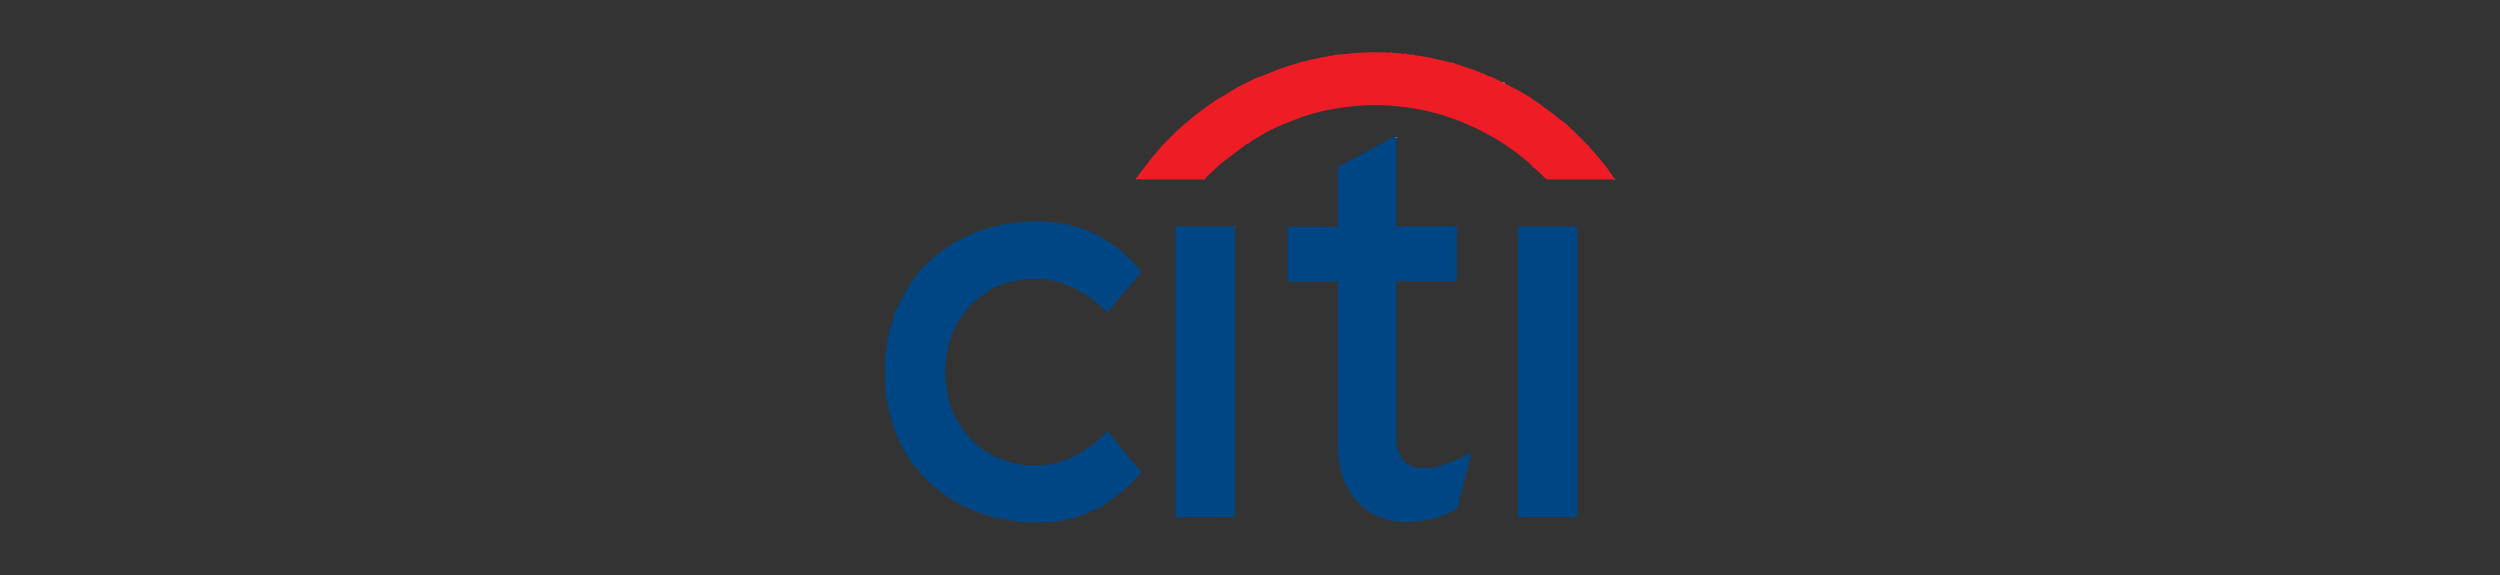 <svg xmlns="http://www.w3.org/2000/svg" id="Layer_1" viewBox="0 0 652 150"><rect x="0" y="0" width="652" height="150" fill="#333333" stroke="none"/><defs><style>.cls-1{fill:#eef2f7;}.cls-2{fill:#f4696f;}.cls-3{fill:#004685;}.cls-4{fill:#0a4d8a;}.cls-5{fill:#ee1c25;}.cls-6{fill:#0d4f8b;}.cls-7{fill:#ecf1f6;}.cls-8{fill:#f9fbfc;}.cls-9{fill:#b7cbdd;}.cls-10{fill:#cfdce8;}.cls-11{fill:#f6f8fb;}.cls-12{fill:#15558f;}.cls-13{fill:#ef2e36;}.cls-14{fill:#256197;}.cls-15{fill:#fef1f2;}</style></defs><path class="cls-3" d="m286.82,79.74s-.06-.06-.09-.09c-.1-.1-.21-.2-.31-.3-.1-.1-.2-.2-.3-.3-.13-.12-.26-.25-.39-.37-.07-.04-.15-.09-.22-.13l-1.9-1.42c-.27-.17-.54-.34-.81-.5-.3-.17-.6-.33-.9-.5,0-.03,0-.05,0-.08.01-.02.02-.04.03-.06-.02.01-.04.02-.06.03-.14-.06-.27-.12-.41-.18-.23-.13-.46-.27-.69-.4-.07-.05-.14-.1-.2-.14-.03-.02-.06-.05-.09-.07-.04-.01-.07-.02-.11-.03l-.09-.07c-.2-.07-.4-.14-.6-.21-.7-.29-1.41-.58-2.11-.88-.33-.1-.67-.2-1-.31-.27-.1-.54-.21-.8-.31-.23-.04-.47-.08-.7-.11-.47-.09-.94-.18-1.41-.27-.29-.07-.58-.19-.88-.2-1.38-.06-2.76-.08-4.15-.12-.31.02-.61.03-.92.05-1.27.22-2.54.44-3.81.65-.42.11-.84.2-1.25.32-1.76.54-3.42,1.3-4.99,2.25-.03,0-.06.02-.09.04-1.07.8-2.14,1.6-3.22,2.4-.1.09-.21.19-.31.28-.39.39-.79.78-1.18,1.17-.08.08-.15.16-.23.24-.16.22-.32.44-.49.65-.41.51-.82,1.03-1.23,1.54-.13.2-.27.4-.4.6-.31.51-.62,1.02-.92,1.53-.04.07-.07.13-.11.2-.17.33-.34.67-.51,1-.02.06-.05.12-.07.18-.24.55-.47,1.09-.71,1.64-.03.1-.06.2-.09.31-.14.4-.29.8-.43,1.2-.14.52-.27,1.04-.41,1.55-.09.45-.19.9-.28,1.34-.05.23-.11.46-.16.68-.1,1.02-.2,2.04-.3,3.05,0,.33,0,.67,0,1,0,.3,0,.6,0,.9,0,.3,0,.6,0,.9v.8c.09.47.2.93.28,1.4.05.34.05.68.07,1.02.02.16.04.33.06.49.05.2.1.41.15.61.04.2.08.4.12.6.18.67.36,1.34.54,2,.07.2.13.4.2.6.38.93.76,1.86,1.14,2.79.06.11.11.22.17.33.13.21.26.43.4.64.43.69.86,1.39,1.29,2.08,0,.03,0,.06.02.09.7.84,1.39,1.68,2.09,2.52.3.3.61.6.91.89.53.47,1.06.94,1.59,1.4l.12.08c.09.07.19.15.28.22.04.03.08.05.12.08.2.14.4.29.59.43.04.02.07.05.11.07.1.05.2.09.3.14l.1.1c.63.37,1.27.73,1.9,1.1.04.02.07.04.11.06.91.37,1.81.73,2.72,1.1.67.21,1.34.42,2.01.62.33.08.66.15,1,.23.07.02.14.04.21.07.14.04.27.1.41.12.76.1,1.53.19,2.3.29.2-.01.4-.02.6-.03.3.01.6.02.91.03h1.41c.3,0,.6,0,.9,0,.77-.1,1.54-.2,2.31-.3,1.26-.19,2.49-.51,3.68-.98.67-.27,1.33-.59,1.99-.88.09-.04.17-.07.26-.11.33-.18.65-.36.98-.54.07-.03.15-.05.22-.08.15-.06.31-.09.44-.18.36-.23.71-.47,1.07-.71.13-.1.27-.2.4-.3.72-.48,1.47-.92,2.16-1.44.59-.45,1.11-.99,1.67-1.49.07-.06.13-.13.2-.19.44-.41.87-.81,1.31-1.22l.59-.4c1.05,1.28,2.09,2.56,3.14,3.83,1.86,2.25,3.73,4.49,5.59,6.73-.03.06-.05.12-.08.18-.47.52-.94,1.04-1.4,1.56-.18.19-.36.38-.54.57l-1.56,1.53c-.21.22-.43.43-.64.65-1.73,1.29-3.47,2.59-5.2,3.89-.16.12-.28.32-.45.42-.31.17-.64.29-.97.43l-1.81.91c-.84.35-1.68.69-2.53,1.04-.1.04-.2.07-.3.11-.29.13-.56.34-.91.3-.13.05-.26.1-.38.15-.27.07-.54.14-.8.21-.47.11-.95.23-1.42.34-.13.04-.27.07-.4.11-.3.05-.6.1-.89.15-.12.03-.25.06-.37.08-.61.11-1.22.21-1.84.32-.33.03-.67.07-1,.1-.3.01-.6.03-.91.04-.33.02-.67.04-1,.06-.17.03-.33.05-.5.08-.05-.03-.11-.08-.16-.08-1.36,0-2.71,0-4.07,0-.3-.03-.6-.07-.9-.1-.4-.03-.8-.07-1.21-.1-.13-.04-.25-.09-.38-.11-1.58-.27-3.17-.53-4.75-.79-.54-.13-1.07-.27-1.61-.4-.5-.14-1.01-.27-1.51-.41-.63-.22-1.25-.44-1.88-.66-1.05-.41-2.1-.83-3.15-1.24-.7-.37-1.39-.73-2.09-1.1-.51-.28-1.02-.56-1.53-.84-.06-.05-.11-.1-.17-.14-.28-.15-.55-.3-.83-.45-.23-.16-.47-.33-.7-.49-.9-.7-1.8-1.39-2.7-2.09-.44-.34-.88-.69-1.32-1.04-.1-.1-.2-.19-.3-.29-.58-.6-1.17-1.2-1.75-1.8-.15-.14-.3-.27-.45-.41-.01-.05,0-.11-.03-.14-.93-1.16-1.86-2.31-2.79-3.46-.09-.15-.17-.3-.26-.44-.49-.8-.98-1.59-1.48-2.39-.03-.04-.06-.09-.09-.13-.2-.39-.4-.77-.59-1.16-.04-.07-.07-.13-.11-.2-.23-.44-.45-.88-.68-1.31,0,0,0,0,0,0-.38-1-.76-2.01-1.13-3.01-.1-.3-.2-.6-.3-.9-.13-.44-.26-.88-.38-1.32-.27-.97-.53-1.94-.79-2.9,0-.06-.02-.12-.02-.19-.1-.64-.2-1.28-.29-1.92-.04-.13-.08-.27-.11-.4.01-.31-.41-.59-.08-.94,0,0-.02-.07-.05-.08-.29-.17-.12-.39-.08-.6,0-.08,0-.17,0-.25-.1-.24-.36-.46-.1-.74v-.4c-.03-.3-.07-.6-.1-.9v-1.21c0-.3,0-.6,0-.9,0-.6,0-1.21,0-1.81,0-.27,0-.54.01-.8-.03-.56-.06-1.12-.08-1.68,0-.12.06-.25.09-.37.03-.09.1-.18.09-.27-.1-.89.3-1.73.3-2.59,0-1.08.39-2.08.55-3.12.19-1.26.67-2.47,1.02-3.71.17-.61.28-1.23.47-1.82.12-.38.34-.74.52-1.1.86-1.68,1.73-3.36,2.6-5.03.44-.85.96-1.64,1.57-2.39.61-.76,1.1-1.62,1.74-2.36.71-.82,1.49-1.58,2.29-2.33.71-.67,1.49-1.26,2.2-1.93,1.33-1.23,2.94-2.04,4.4-3.07,1.35-.95,2.91-1.47,4.33-2.28.69-.39,1.53-.52,2.25-.88,1.07-.54,2.29-.6,3.37-1.11.35-.16.78-.15,1.16-.24.17-.04.33-.15.49-.19.24-.05.48-.1.71-.14.37-.06.74-.12,1.11-.17,1.02-.14,2.05-.28,3.07-.42,2.48-.34,4.97-.44,7.46-.28,1.56.1,3.12.37,4.67.57.35.04.69.09,1.04.14.17.04.33.07.5.11,1.14.33,2.28.66,3.42.99.3.12.61.24.91.36.2.07.4.14.6.21.64.3,1.27.6,1.91.9.13.05.26.11.38.16.23.07.48.1.68.22.28.16.5.41.77.58,1.28.82,2.61,1.58,3.86,2.46.74.52,1.37,1.22,2.04,1.84.07.07.14.13.2.2.26.24.52.48.78.72.07.07.15.13.23.19.3.3.6.6.9.9.3.33.61.67.91,1,.07.07.13.14.2.2.35.47.7.93,1.06,1.4-.02.02-.04.05-.05.08-.41.48-.84.96-1.24,1.45-.53.66-1.03,1.35-1.58,2-.34.41-.73.79-1.1,1.18-.09.1-.18.2-.27.3-.08.1-.15.21-.23.31-.09.1-.18.2-.27.3l-1.64,2.01c-.09.1-.19.2-.28.3-.07.1-.15.21-.22.31-.09.1-.18.2-.27.29-.08.11-.15.21-.23.32-.09.1-.18.19-.27.29-.36.46-.72.92-1.06,1.37-.14-.07-.25-.12-.37-.18-.27-.27-.54-.54-.8-.8-.3-.27-.61-.54-.91-.81Z"></path><path class="cls-3" d="m380.59,130.59c-.12.58-.24,1.16-.36,1.74-.17.16-.34.33-.52.47-.18.15-.38.27-.58.4-.02,0-.05,0-.07,0-.17.07-.33.14-.5.21-.2.1-.4.2-.6.3-.54.23-1.07.47-1.61.7-.14.05-.28.1-.42.15-.5.15-.99.3-1.49.45-.1.06-.21.12-.31.18-.14.04-.27.07-.41.11-.82.15-1.64.29-2.46.44-.32.06-.63.13-.95.19-.3.03-.6.07-.9.1-.2,0-.4,0-.6,0-.24.03-.47.05-.71.08-.77,0-1.54.02-2.31.03-.3-.03-.6-.07-.9-.1-.07,0-.13,0-.2,0-.54-.07-1.07-.13-1.61-.2-.47-.11-.94-.22-1.4-.33l-.81-.28s-.07,0-.1,0c-.53-.21-1.07-.42-1.6-.63-.39-.19-.78-.39-1.17-.58-.24-.15-.48-.3-.72-.45-.1-.06-.21-.12-.32-.17-.07-.07-.13-.14-.2-.21-.54-.4-1.07-.8-1.61-1.19-.43-.43-.86-.87-1.3-1.3-.43-.57-.86-1.14-1.29-1.71-.08-.1-.15-.19-.23-.29l-1.08-1.82-.12-.29c-.19-.79-.81-1.41-.89-2.26-.02-.26-.2-.51-.31-.76-.04-.2-.08-.4-.12-.6-.09-.3-.19-.61-.28-.91,0-.03-.01-.06-.02-.1-.07-.44-.13-.87-.2-1.31-.04-.17-.07-.33-.11-.5l-.1-.6c-.03-.5-.06-1-.09-1.51-.04-.3-.07-.6-.11-.9.03-.98.08-1.96.08-2.94,0-13.38,0-26.75,0-40.13,0-.2,0-.4,0-.64h-13.11v-14.3h13.08c.01-.18.03-.29.03-.41,0-4.87,0-9.74,0-14.61,0-.1-.02-.2-.03-.3.06-.27.06-.62.51-.48v.07s0-.05.01-.08c.04,0,.09-.02.13-.03.04-.02.08-.04.12-.06v-.05s.06,0,.1,0c.03-.02.06-.05.09-.07.07-.05.14-.09.2-.14.15-.09.29-.18.44-.26,0,.02.01.05.02.07,0-.02,0-.05-.01-.07.13-.07.27-.13.4-.2,0,.02,0,.05,0,.07,0-.03.01-.05.02-.08.04,0,.09-.02.13-.03.03-.02.06-.04.09-.07,0,0-.03-.01-.03-.01v-.03c.09-.03.17-.06.25-.1.14-.11.27-.24.43-.33.13-.07.28-.09.42-.13v.07s0-.05.01-.08c.04,0,.09-.02.13-.03.04-.02.08-.04.12-.06v-.05s.06,0,.1,0c.03-.02.06-.05.09-.07.07-.05.14-.09.2-.14.15-.09.29-.18.44-.26,0,.02.01.05.02.07,0-.02,0-.05-.01-.07.13-.07.27-.13.4-.2,0,.02,0,.05,0,.07,0-.03.01-.05.02-.08.04,0,.09-.02.13-.03.03-.02.06-.04.09-.07,0,0-.03-.01-.03-.01v-.03c.09-.03.17-.06.25-.1.14-.11.27-.24.43-.33.13-.07.28-.09.42-.13v.07s0-.05.01-.08c.04,0,.09-.02.13-.03.04-.02.08-.04.12-.06v-.05s.06,0,.1,0c.03-.02.06-.05.09-.07.07-.05.14-.09.2-.14.12-.07.24-.14.36-.21.03,0,.06.02.08.03-.02-.01-.05-.03-.07-.04.16-.08.32-.16.48-.24,0,.03,0,.06,0,.09,0-.03,0-.06.01-.09l.13-.03s.06-.04.09-.07c0,0-.03-.01-.03-.01v-.03c.09-.03.17-.06.25-.1.14-.11.27-.24.43-.33.13-.07.28-.09.42-.13v.07s0-.05.01-.08c.04,0,.09-.02.13-.03.04-.02.08-.04.12-.06v-.05s.06,0,.1,0c.03-.02.06-.05.09-.07.07-.05.14-.09.2-.14.15-.09.29-.18.44-.26,0,.02.01.05.02.07,0-.02,0-.05-.01-.07l.42-.2s0,.06,0,.09c0-.03.01-.06.02-.09.04-.01.08-.02.13-.03.03-.02.06-.04.09-.07h-.03s0-.04,0-.04c.08-.03.16-.06.24-.1.12-.07.24-.14.35-.21.03,0,.06.02.08.03-.02-.01-.05-.03-.07-.04.16-.08.32-.16.48-.24,0,.02,0,.05,0,.07,0-.03.01-.05.02-.08.04,0,.09-.02.13-.03.04-.02.08-.04.11-.06v-.05s.06,0,.1,0l.09-.07c.07-.05.14-.09.2-.14.28-.16.57-.31.85-.47,0,.03,0,.06,0,.09,0-.03,0-.06.01-.09l.13-.03s.06-.04.09-.07h-.03s0-.04,0-.04c.08-.03.16-.06.24-.1.38-.15.63-.57,1.11-.51l.19.02c.07.1.14.2.21.29,0,2.71.01,5.42.01,8.14,0,4.77,0,9.54,0,14.32v.6h.63c4.87,0,9.75,0,14.62-.01.47,0,.62.12.61.61-.02,4.37-.01,8.74-.01,13.11v.56h-15.86v.64c0,13.11,0,26.22,0,39.33,0,.6.06,1.19.09,1.79.04.51.08,1.01.11,1.52.14.47.29.94.43,1.41.39.7.78,1.39,1.17,2.09.1.1.19.2.29.3.37.27.73.55,1.1.82.1.06.21.11.31.17.3.12.59.24.89.35.44.12.88.23,1.32.35.3.03.6.07.9.1.6-.06,1.2-.13,1.8-.17.37-.03.75.03,1.12-.02.37-.05.74-.19,1.11-.29h.05s.05,0,.05,0c.1-.03.2-.06.3-.09l1.22-.31c.87-.32,1.74-.64,2.62-.97.37-.18.73-.36,1.1-.54.16-.07.33-.14.49-.22.28-.13.57-.24.84-.38.72-.4,1.43-.81,2.15-1.22.04.04.08.07.12.11-.23.87-.46,1.74-.69,2.62-.16.72-.32,1.43-.47,2.15-.28.99-.55,1.98-.83,2.97-.14.67-.28,1.34-.42,2.01-.03.07-.08.14-.1.22-.23.83-.46,1.66-.69,2.49Z"></path><path class="cls-5" d="m328.22,20.1s.02.01.02.01c.06,0,.14,0,.19-.02,1.77-.71,3.54-1.42,5.31-2.13.96-.32,1.91-.64,2.87-.96.48-.15.97-.29,1.45-.44.23-.07.47-.13.7-.2.27-.07.54-.14.8-.21.87-.22,1.73-.43,2.6-.65.24-.05.49-.1.73-.15.16-.04.33-.07.49-.11.64-.13,1.27-.26,1.91-.39.07,0,.13,0,.2,0,.67-.13,1.34-.25,2.01-.38.17-.02.35-.04.52-.06.21-.2.42-.33.7-.1.03.03.13-.02.2-.03.27-.04.53-.08.8-.12.23,0,.47-.01.7-.02.33-.03.67-.07,1-.1.3-.03.6-.07.9-.1.14-.02.27-.04.41-.07.23-.01.46-.02.7-.03.23-.03.47-.06.7-.09.3,0,.6,0,.9,0,.57-.03,1.14-.07,1.71-.1.27,0,.54,0,.8-.01.74,0,1.47,0,2.21,0,.3,0,.6,0,.9.01.6.03,1.21.07,1.81.1.27-.33.54.02.8.01.2.03.4.06.6.09.3,0,.6.01.9.02.47.06.94.12,1.41.18.29-.31.53-.01.79.06.27.05.55.09.82.14.2-.02.4-.05.6-.07.32.1.64.2.96.28.14.04.29.02.44.03.71.12,1.41.24,2.12.36.27.05.53.1.8.14.44.08.88.17,1.31.25.1.04.2.07.3.11.47.1.94.2,1.41.3.57.14,1.14.29,1.7.43.36.09.72.22,1.08.24.56.03,1.05.2,1.5.53.05,0,.09,0,.14,0,.41-.16.65.26,1,.3.79.26,1.58.53,2.36.79.14.02.3.02.43.07.15.06.28.16.42.24.07,0,.14.02.21.03.43.19.87.38,1.3.57.2.07.4.13.6.2.14.04.29.06.42.12.47.22.9.55,1.39.67.73.17,1.38.46,2.01.84.17.09.34.18.51.27.37.17.74.35,1.11.52.17.09.34.18.5.26.03.01.07.02.1.04.03.02.06.04.09.07.44.22.87.43,1.31.65.17.09.34.18.51.27.27.15.55.31.82.46.03,0,.07,0,.1-.01.4.23.79.48,1.19.7.83.48,1.68.94,2.51,1.43.29.17.54.42.81.63.53.34,1.07.69,1.6,1.03.43.33.85.66,1.28.98.85.63,1.7,1.24,2.54,1.88.47.35.89.76,1.36,1.12.56.43,1.17.82,1.72,1.26.44.36.83.79,1.24,1.19.1.1.2.2.3.3.17.11.34.21.49.35.15.14.27.3.41.46,1.05,1.06,2.11,2.13,3.16,3.19.06.06.17.07.26.1.17.24.33.49.5.73.07.07.13.13.2.2.61.69,1.24,1.37,1.84,2.08.45.53.84,1.1,1.28,1.64.3.36.66.67.94,1.04.32.42.56.88.86,1.32.25.36.52.71.78,1.07.05.1.1.19.16.29.1.13.19.26.29.4-.07.06-.14.13-.2.19-5.71,0-11.43,0-17.14,0-.05,0-.1.01-.15.02-.18-.1-.4-.17-.54-.3-.66-.63-1.31-1.28-1.96-1.92-.23-.2-.47-.4-.7-.6-.03-.04-.07-.08-.1-.12-.06-.05-.11-.1-.17-.15-.04.02-.09.04-.13.06-.06-.03-.13-.06-.19-.09-.07-.61-.62-.82-.99-1.18-.02-.02-.03-.03-.05-.04-.03-.04-.05-.09-.09-.12-2.74-2.31-5.62-4.43-8.7-6.26-.73-.44-1.5-.82-2.25-1.22l-.4-.23c-.3-.16-.6-.32-.91-.48-.4-.21-.8-.41-1.21-.62-.37-.17-.73-.34-1.1-.5-.1-.03-.2-.07-.3-.1-.57-.27-1.14-.53-1.71-.8-.14-.06-.27-.12-.41-.18-.27-.12-.53-.25-.81-.35-.73-.26-1.47-.51-2.21-.76-.64-.23-1.27-.47-1.91-.7-.84-.24-1.67-.47-2.51-.71-.2-.04-.4-.07-.6-.11l-.7-.22c-.2-.03-.4-.07-.6-.1-.33-.1-.65-.23-.98-.29-.61-.12-1.22-.19-1.84-.29-.13-.03-.27-.07-.4-.1-.44-.07-.87-.13-1.31-.2l-1.21-.2c-.3-.03-.6-.06-.9-.1-.74-.07-1.47-.13-2.21-.2-.23-.04-.47-.07-.7-.11-.37,0-.74,0-1.11,0l-.6-.1c-1.54,0-3.08,0-4.62,0-.27.04-.54.07-.8.11-.3,0-.6,0-.9,0-.3.03-.6.07-.9.1-.13,0-.27,0-.4,0-.23.03-.47.07-.7.1-.03,0-.07,0-.1,0-.57.07-1.14.13-1.71.2-.27.03-.54.07-.8.1-.57.09-1.13.19-1.7.28-.81.14-1.61.28-2.42.42-.34.08-.68.16-1.02.24-1,.25-2,.51-3,.76-.07.03-.13.06-.2.09-.3.09-.61.18-.91.27-.37.11-.73.22-1.1.34-.24.09-.48.18-.71.27-.1.03-.2.07-.3.1-.26.11-.52.22-.78.32-.94.36-1.89.73-2.83,1.09-.13.04-.26.09-.4.13-.29.15-.59.31-.88.46-.03-.01-.07-.02-.1-.03-.38.18-.76.36-1.14.54l-1.9.94c-.3.17-.6.33-.9.5-.07.03-.13.07-.2.1-.24.15-.47.31-.71.45-.87.5-1.75.99-2.62,1.5-.13.08-.19.27-.31.37-.14.12-.32.2-.48.29-.1.02-.2.04-.3.06-2.2,1.66-4.4,3.31-6.59,4.98-.55.42-1.04.92-1.55,1.38-.17.17-.33.33-.5.5l-1.1,1.02c-.2.2-.41.39-.61.59-.24.26-.47.51-.71.77-.06,0-.13.02-.19.03-.07,0-.14,0-.2.01-.2,0-.4-.02-.6-.02-5.59,0-11.18,0-16.77,0,0-.13-.01-.25-.02-.38.16-.16.32-.32.48-.48.01-.07.02-.14.03-.22.16-.16.31-.33.47-.49.01-.07.02-.14.03-.22l.92-1.11s.07-.09.1-.13l1.82-2.38c.06-.06.12-.12.18-.18.11-.14.21-.28.32-.43.06-.06.12-.11.18-.17.16-.17.32-.35.48-.52.07-.1.14-.2.22-.31.31-.37.61-.74.92-1.11.06-.07.13-.13.19-.2.27-.3.54-.61.82-.91,1.07-1.07,2.14-2.14,3.2-3.21.34-.31.67-.61,1.01-.92l.2-.19c.28-.24.56-.49.84-.73.02,0,.03-.02.04-.04.83-.69,1.65-1.37,2.48-2.06.49-.4.98-.8,1.47-1.2.06-.03.13-.06.19-.1.87-.64,1.75-1.28,2.62-1.92.06-.04.13-.07.19-.11.64-.43,1.28-.86,1.91-1.29.03-.03.07-.06.1-.1.05,0,.11.01.15,0,1.62-.97,3.25-1.95,4.87-2.93.17-.1.34-.19.51-.29.47-.23.94-.47,1.41-.7.27-.14.54-.27.81-.41.45-.21.91-.41,1.36-.62.02-.01.03-.06.04-.08.14-.05.27-.1.41-.16.3-.14.59-.29.89-.43Z"></path><path class="cls-3" d="m321.99,134.89c-4.84,0-9.68,0-14.51.01-.28,0-.57,0-.89,0V59.04c.2,0,.4,0,.59,0,4.65,0,9.31,0,13.96,0,.18,0,.37-.01.55-.02.1,0,.2,0,.29.01.03.01.07.02.1.04h0s.01.06.02.09c0,.1,0,.2,0,.3,0,.22-.02.43-.02.65,0,24.58,0,49.16,0,73.74,0,.32-.01.64-.02.95-.03.03-.06.05-.09.08Z"></path><path class="cls-3" d="m411.41,59.16c0,.18.01.37.01.55,0,24.86,0,49.72,0,74.57,0,.18,0,.37,0,.58-.13.02-.24.04-.35.04-4.97,0-9.95,0-14.92,0-.07,0-.13,0-.2-.01-.03-.03-.06-.05-.08-.08,0-.18-.02-.37-.02-.55,0-24.87,0-49.74,0-74.61,0-.18,0-.36,0-.58.14-.01.25-.03.36-.03,4.94,0,9.88,0,14.82,0,.1,0,.2.01.3.02.03.03.05.06.08.1Z"></path><path class="cls-2" d="m421.08,46.59s.04.01.06.02c.03.08.05.15.11.32-.16-.06-.27-.1-.37-.14.07-.06.14-.13.2-.19Z"></path><path class="cls-10" d="m364.19,36.05c-.07-.1-.14-.2-.21-.29.33-.09.32.06.21.29Z"></path><path class="cls-2" d="m296.16,46.79c.06-.13.13-.27.19-.4,0,.13.01.25.02.38-.07,0-.14.01-.21.02Z"></path><path class="cls-12" d="m411.41,59.16l-.08-.1.08.1Z"></path><path class="cls-4" d="m361.18,37.09l-.09.07.09-.07Z"></path><path class="cls-6" d="m358.36,38.59s-.06.05-.09.07c.03-.02.06-.05.09-.07Z"></path><path class="cls-6" d="m355.55,40.1s-.06.05-.09.07c.03-.02.06-.05.09-.07Z"></path><path class="cls-14" d="m321.99,134.89s.06-.05.09-.08c-.03.03-.06.05-.09.08Z"></path><path class="cls-14" d="m395.87,134.81s.06.05.08.08c-.03-.03-.06-.05-.08-.08Z"></path><path class="cls-6" d="m352.74,41.61s-.06.05-.09.07c.03-.02.06-.05.09-.07Z"></path><path class="cls-6" d="m349.92,43.11s-.06.05-.09.07c.03-.02.06-.05.09-.07Z"></path><path class="cls-6" d="m280.49,75.23s.06.05.09.07c-.03-.02-.06-.05-.09-.07Z"></path><path class="cls-6" d="m280.29,75.13l.09.07-.09-.07Z"></path><path class="cls-1" d="m290.24,79.87c-.09.1-.18.19-.27.29.09-.1.18-.19.27-.29Z"></path><path class="cls-1" d="m293.65,75.74c-.09.1-.18.2-.27.3.09-.1.18-.2.27-.3Z"></path><path class="cls-12" d="m281.89,76.13c-.14-.09-.28-.19-.42-.28.14.06.27.12.41.18l.02.02s0,.05,0,.08Z"></path><path class="cls-1" d="m290.74,79.26c-.09.1-.18.2-.27.29.09-.1.18-.2.27-.29Z"></path><path class="cls-1" d="m293.15,76.35c-.09.1-.18.2-.27.3.09-.1.18-.2.27-.3Z"></path><path class="cls-1" d="m291.24,78.65c-.09.1-.19.2-.28.3.09-.1.19-.2.28-.3Z"></path><path class="cls-12" d="m286.41,79.35c-.1-.1-.2-.2-.3-.3.1.1.2.2.3.3Z"></path><path class="cls-12" d="m285.72,78.68c-.07-.04-.15-.09-.22-.13.07.04.15.09.22.13Z"></path><path class="cls-8" d="m259.07,118.94s.07.04.11.06c-.04-.02-.07-.04-.11-.06Z"></path><path class="cls-11" d="m256.65,117.53s.07.05.11.07c-.04-.02-.07-.05-.11-.07Z"></path><path class="cls-11" d="m255.94,117.03s.08.05.12.08c-.04-.03-.08-.05-.12-.08Z"></path><path class="cls-11" d="m255.54,116.72l.12.08-.12-.08Z"></path><path class="cls-12" d="m281.88,76.02s.04-.02.06-.03c-.01.02-.02.04-.03.06,0,0-.02-.02-.02-.02Z"></path><path class="cls-4" d="m383.67,118.02c.04-.05.08-.11.12-.16,0,.09,0,.18,0,.27-.04-.04-.08-.07-.12-.11Z"></path><path class="cls-6" d="m359.56,37.95s.06-.04.09-.07c-.03.02-.06.04-.09.07Z"></path><path class="cls-4" d="m362.23,36.48s.02,0,.02,0c0,.03,0,.06-.01.09,0-.03,0-.06,0-.09Z"></path><path class="cls-4" d="m360.87,37.25s.08-.04.11-.06c-.04.02-.08.04-.11.06Z"></path><path class="cls-4" d="m360.72,37.28s.02,0,.02,0c0,.03-.01.05-.02.08,0-.02,0-.05,0-.07Z"></path><path class="cls-6" d="m360.24,37.52s.05.03.07.04c-.03,0-.06-.02-.08-.03,0,0,.01-.01.01-.01Z"></path><path class="cls-6" d="m359.43,37.99s0,0,0,0c0,.03-.01.06-.02.09,0-.03,0-.06,0-.09Z"></path><path class="cls-6" d="m359,38.19s0,0,0,0c0,.02,0,.05.01.07,0-.02-.01-.05-.02-.07Z"></path><path class="cls-6" d="m358.05,38.76s.08-.04.12-.06c-.04.02-.08.04-.12.06Z"></path><path class="cls-6" d="m357.91,38.79s0,0,0,0c0,.03,0,.06,0,.08v-.07Z"></path><path class="cls-4" d="m356.75,39.46s.06-.04.09-.07c-.03.02-.06.04-.09.07Z"></path><path class="cls-4" d="m356.6,39.49s.02,0,.02,0c0,.03,0,.06-.01.09,0-.03,0-.06,0-.09Z"></path><path class="cls-6" d="m356.12,39.73s.05.03.07.04c-.03,0-.06-.02-.08-.03,0,0,0-.01,0-.01Z"></path><path class="cls-6" d="m355.24,40.27s.08-.04.12-.06c-.04.02-.08.04-.12.06Z"></path><path class="cls-6" d="m355.1,40.3s0,0,0,0c0,.03,0,.06,0,.08v-.07Z"></path><path class="cls-4" d="m353.93,40.97s.06-.04.09-.07c-.03.02-.06.04-.09.07Z"></path><path class="cls-4" d="m353.79,41s.02,0,.02,0c0,.03-.01.05-.02.08,0-.02,0-.05,0-.07Z"></path><path class="cls-6" d="m353.38,41.2s0,0,0,0c0,.02,0,.05.01.07,0-.02-.01-.05-.02-.07Z"></path><path class="cls-6" d="m352.43,41.77s.08-.04.12-.06c-.04.02-.08.04-.12.06Z"></path><path class="cls-6" d="m352.29,41.81s0,0,0,0c0,.03,0,.06,0,.08v-.07Z"></path><path class="cls-4" d="m351.12,42.48s.06-.04.09-.07c-.03.02-.06.04-.09.07Z"></path><path class="cls-4" d="m350.97,42.51s.02,0,.02,0c0,.03-.01.05-.02.08,0-.02,0-.05,0-.07Z"></path><path class="cls-6" d="m350.56,42.71s0,0,0,0c0,.02,0,.05.01.07,0-.02-.01-.05-.02-.07Z"></path><path class="cls-6" d="m349.61,43.28s.08-.04.12-.06c-.04.02-.08.04-.12.06Z"></path><path class="cls-6" d="m349.47,43.31s0,0,0,0c0,.03,0,.06,0,.08v-.07Z"></path><path class="cls-4" d="m362.38,36.45s.06-.04.09-.07c-.03.02-.06.04-.09.07Z"></path><path class="cls-15" d="m391.93,21.48c.2.04.49-.12.5.26-.17-.09-.34-.18-.5-.26Z"></path><path class="cls-13" d="m301.37,40.08c.07-.1.14-.2.22-.31-.07.1-.14.2-.22.31Z"></path><path class="cls-13" d="m400.28,43.86c-.06-.05-.11-.1-.17-.15.06.05.11.1.17.15Z"></path><path class="cls-13" d="m297.33,45.21c.01-.07.02-.14.03-.22-.01.07-.02.14-.03.22Z"></path><path class="cls-13" d="m300.71,40.77c.06-.06.12-.11.18-.17-.06.06-.12.11-.18.17Z"></path><path class="cls-13" d="m296.83,45.91c.01-.07.02-.14.03-.22-.01.07-.02.14-.03.22Z"></path><path class="cls-2" d="m314.14,46.76s-.07.08-.11.13c-.03-.03-.06-.07-.08-.1.06,0,.13-.02.19-.03Z"></path><path class="cls-13" d="m298.29,43.89s.07-.09.1-.13c-.03.04-.07.09-.1.13Z"></path><path class="cls-15" d="m392.54,21.78s.06.04.09.07c-.03-.02-.06-.04-.09-.07Z"></path><path class="cls-9" d="m321.98,59.03s.04-.07.06-.1c.02.05.03.09.05.14-.03-.01-.07-.02-.1-.04Z"></path><path class="cls-7" d="m322.09,59.06s.09.03.13.04c-.04.02-.08.04-.11.06l-.02-.1Z"></path></svg>